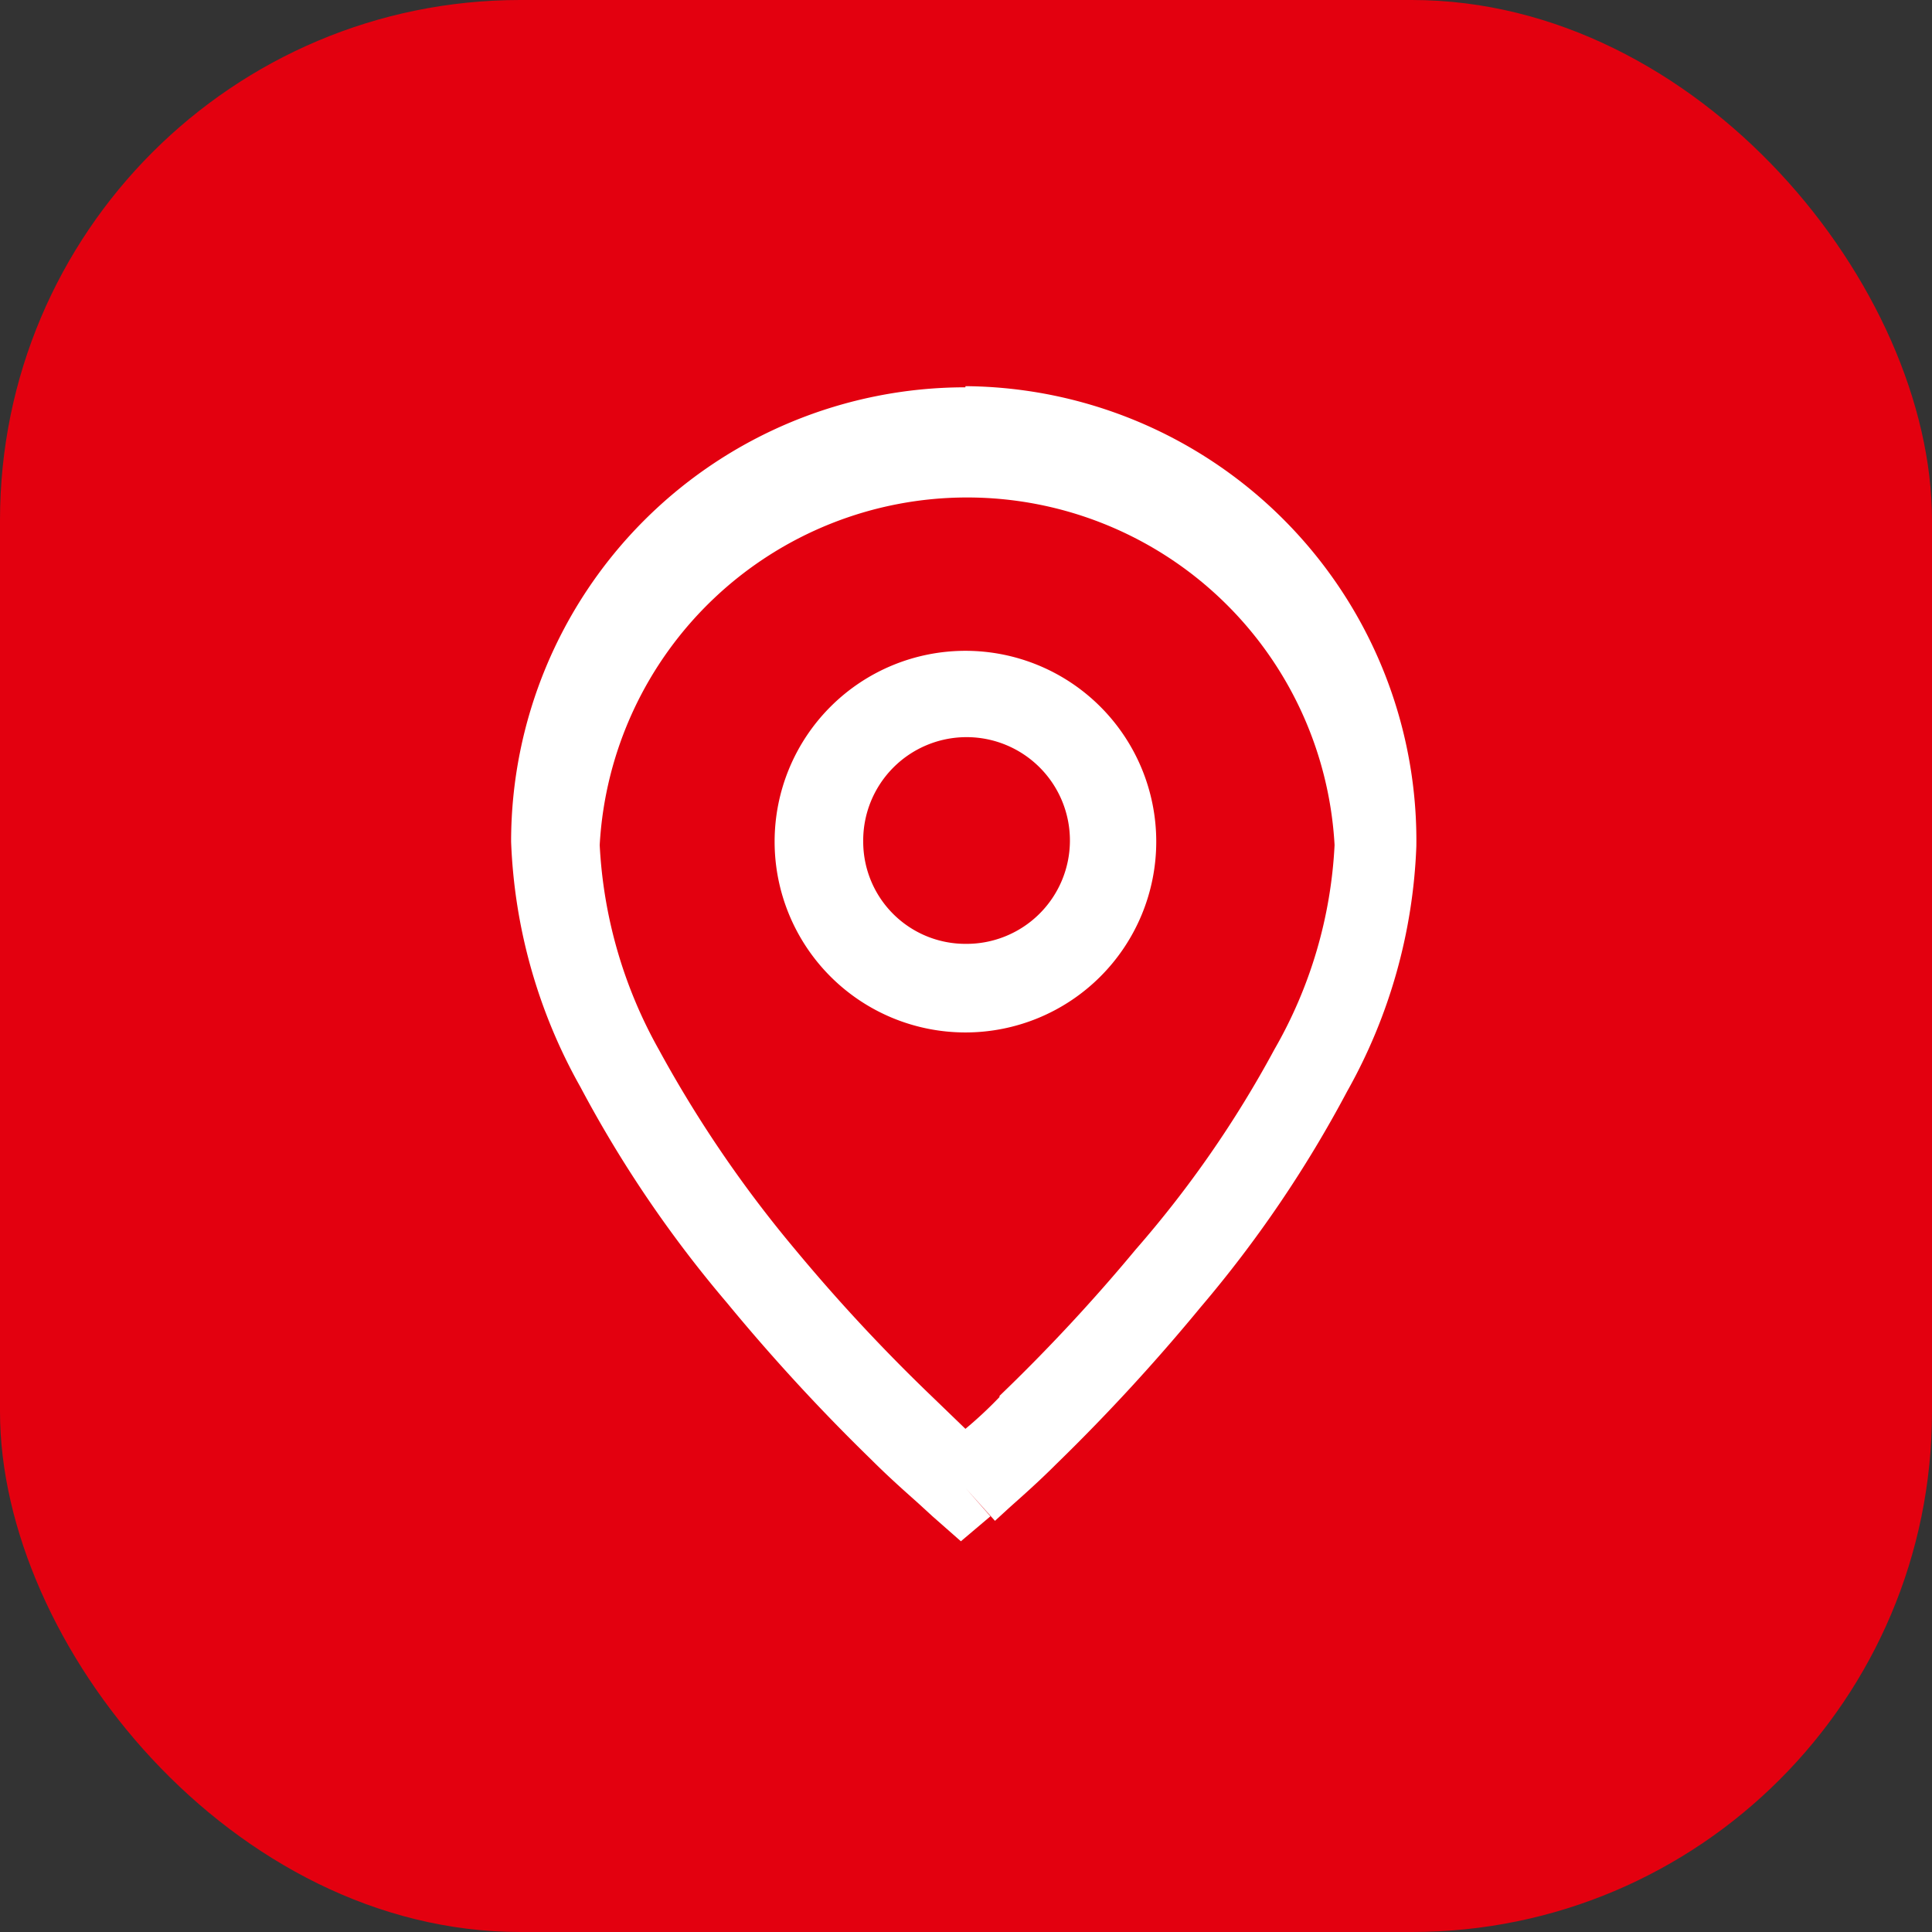 <svg xmlns="http://www.w3.org/2000/svg" viewBox="0 0 17.01 17.01">
  <rect x="0" y="0" width="17.01" height="17.01" fill="#333333" stroke="none"/>
  <g id="Layer_2" data-name="Layer 2">
    <g id="Layer_1-2" data-name="Layer 1">
      <g>
        <rect width="17.01" height="17.01" rx="4.58" style="fill: #e3000f"/>
        <path d="M8.5,5.73a1.68,1.68,0,1,0,1.68,1.68A1.68,1.68,0,0,0,8.5,5.73ZM7.6,7.41a.91.91,0,1,1,.9.9A.9.9,0,0,1,7.6,7.41Zm.9-4a4,4,0,0,0-4,4,4.76,4.76,0,0,0,.61,2.16,10.58,10.58,0,0,0,1.29,1.9,17.09,17.09,0,0,0,1.27,1.38c.17.17.32.3.42.39l.12.11,0,0h0l.25-.29-.25.29.25.22.26-.22L8.5,13.1l.26.29h0l0,0,.12-.11c.1-.09.25-.22.42-.39a17.09,17.09,0,0,0,1.27-1.38,10.58,10.58,0,0,0,1.29-1.9,4.76,4.76,0,0,0,.61-2.16A4,4,0,0,0,8.5,3.4Zm.3,8.89a3.58,3.58,0,0,1-.3.28l-.29-.28A15.57,15.57,0,0,1,7,11a10.71,10.71,0,0,1-1.2-1.76,4.1,4.1,0,0,1-.52-1.8,3.24,3.24,0,0,1,6.47,0,4,4,0,0,1-.53,1.8A9.6,9.6,0,0,1,10,11,15.68,15.68,0,0,1,8.8,12.29Z" style="fill: #fff;fill-rule: evenodd"/>
      </g>
    </g>
  </g>
</svg>
